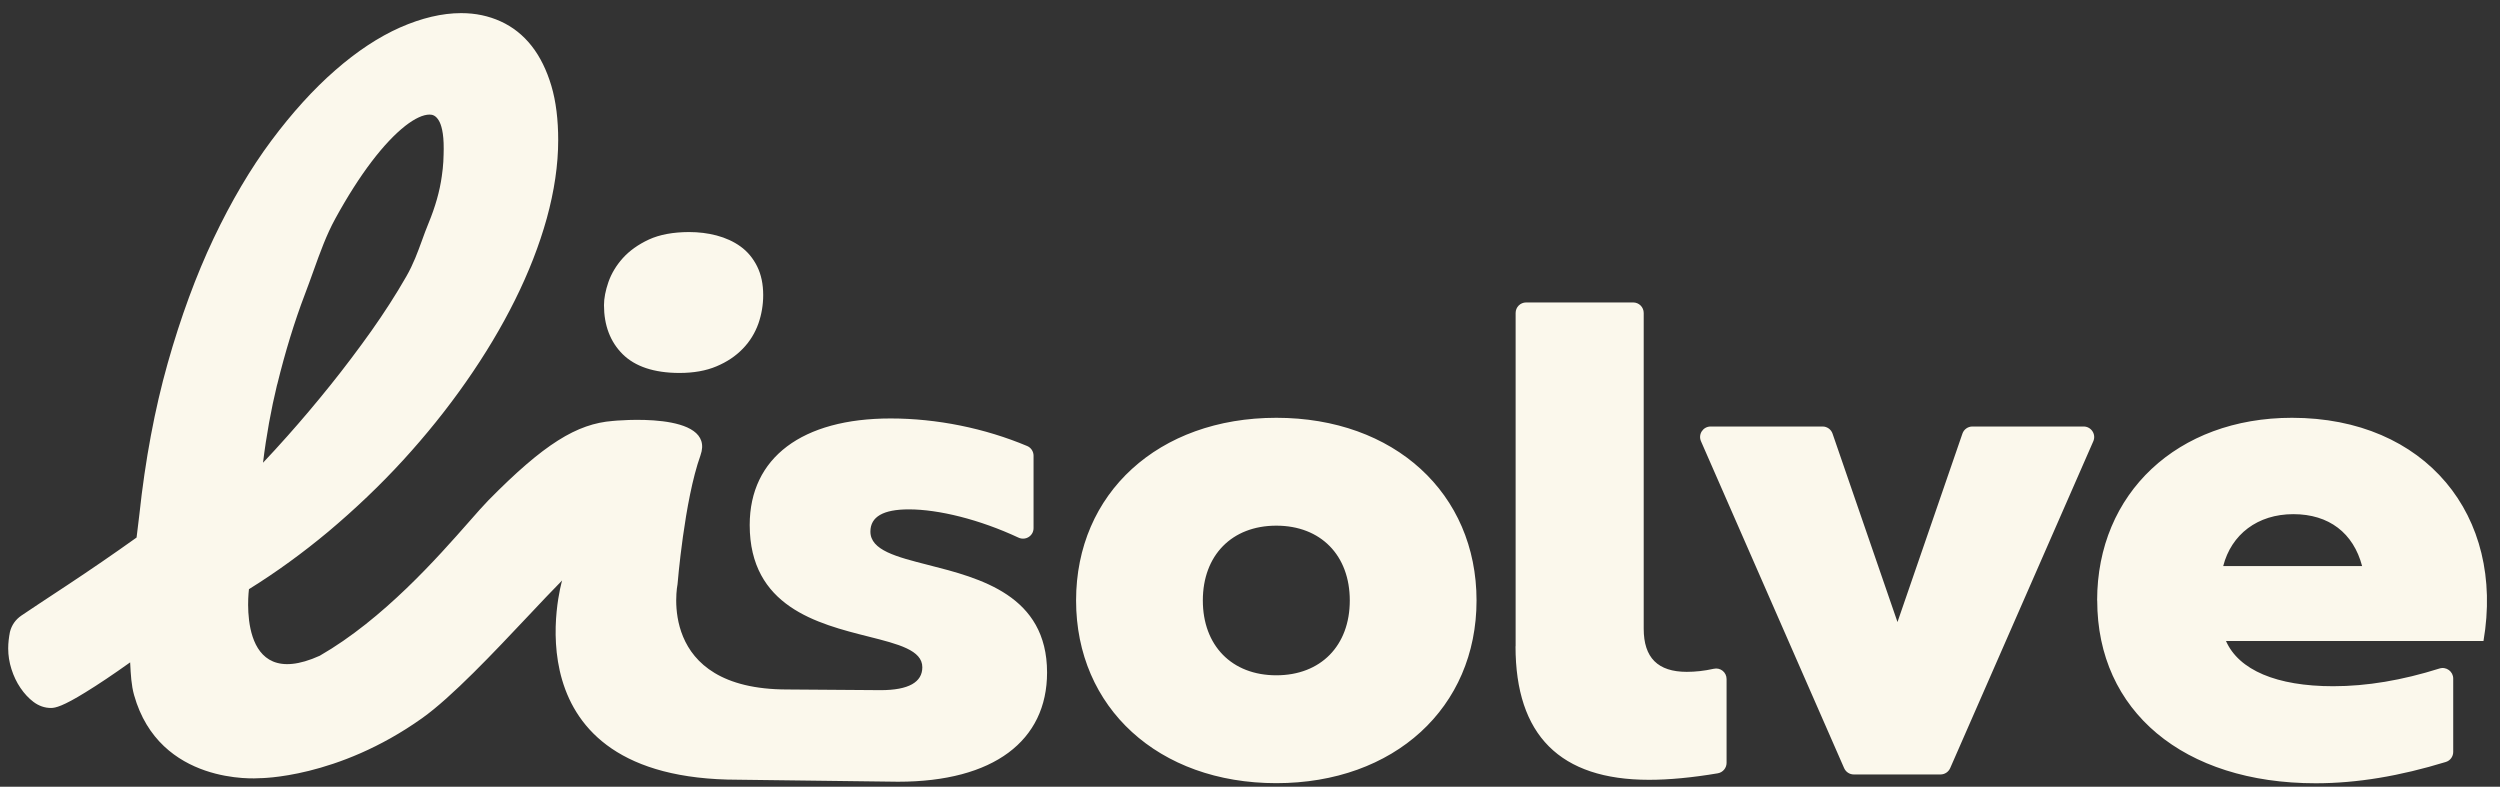 <svg width="143" height="45" viewBox="0 0 143 45" fill="none" xmlns="http://www.w3.org/2000/svg">
<rect x="0" y="0" width="143" height="45" fill="#333333" stroke="none"/>
<path fill-rule="evenodd" clip-rule="evenodd" d="M40.066 26.051C40.987 23.47 35.052 24.078 35.052 24.078C32.997 24.237 31.118 25.388 27.934 28.621C27.663 28.897 27.294 29.316 26.842 29.83C25.048 31.869 21.931 35.413 18.289 37.509C13.456 39.696 14.24 33.701 14.24 33.701C15.802 32.731 17.325 31.624 18.783 30.407C20.3 29.131 21.742 27.761 23.051 26.331C24.366 24.895 25.578 23.388 26.657 21.843C27.742 20.292 28.685 18.719 29.457 17.163C30.235 15.601 30.849 14.028 31.276 12.489C31.704 10.938 31.929 9.431 31.929 8.017C31.929 6.85 31.803 5.803 31.54 4.916C31.271 4.011 30.893 3.244 30.416 2.636C29.928 2.011 29.326 1.535 28.635 1.222C27.95 0.91 27.2 0.751 26.389 0.751H26.372C25.287 0.751 24.114 1.03 22.881 1.573C21.66 2.115 20.41 2.937 19.166 4.028C17.933 5.102 16.706 6.455 15.517 8.05C14.333 9.639 13.226 11.519 12.218 13.639C11.215 15.755 10.333 18.155 9.593 20.774C8.853 23.393 8.305 26.314 7.971 29.438L7.812 30.747C7.166 31.207 6.513 31.668 5.856 32.117C5.143 32.605 4.464 33.065 3.839 33.476C3.215 33.893 2.672 34.249 2.212 34.55C1.746 34.857 1.417 35.076 1.22 35.213C0.886 35.443 0.667 35.756 0.568 36.15C0.508 36.457 0.469 36.775 0.469 37.093C0.469 37.482 0.53 37.882 0.656 38.276C0.782 38.671 0.951 39.027 1.171 39.35C1.39 39.674 1.642 39.942 1.91 40.145C2.223 40.381 2.563 40.496 2.919 40.496C3.171 40.496 3.609 40.392 4.886 39.602C5.609 39.159 6.47 38.583 7.445 37.887L7.448 37.95C7.48 38.581 7.511 39.194 7.67 39.761C9.122 44.913 14.657 44.525 14.833 44.513L14.837 44.512C14.837 44.512 19.281 44.54 24.142 41.082C25.837 39.878 28.245 37.322 30.227 35.219L30.227 35.219C30.942 34.459 31.602 33.759 32.153 33.202C32.153 33.202 28.805 44.6 42.225 44.6L51.371 44.715C56.845 44.715 59.892 42.364 59.892 38.468C59.892 34.047 56.053 33.069 53.107 32.319C51.274 31.852 49.787 31.473 49.787 30.407C49.787 29.558 50.522 29.136 51.985 29.136C53.689 29.136 56.029 29.712 58.259 30.753C58.659 30.939 59.119 30.654 59.119 30.21V26.067C59.119 25.826 58.977 25.607 58.758 25.514C56.336 24.495 53.59 23.936 50.943 23.936C45.891 23.936 42.883 26.172 42.883 30.029C42.883 34.698 46.769 35.678 49.666 36.409C51.386 36.843 52.757 37.189 52.757 38.167C52.757 39.016 51.984 39.477 50.368 39.477L45.031 39.438C37.513 39.438 38.756 33.41 38.756 33.41C38.756 33.41 39.14 28.632 40.066 26.051ZM15.856 21.996C16.311 20.138 16.843 18.396 17.446 16.818C17.617 16.371 17.773 15.935 17.926 15.509L17.926 15.509C18.311 14.436 18.671 13.433 19.177 12.511C19.879 11.228 20.585 10.127 21.265 9.234C21.939 8.351 22.586 7.666 23.188 7.195C23.731 6.773 24.208 6.554 24.569 6.554C24.734 6.554 24.925 6.598 25.106 6.905C25.232 7.118 25.386 7.573 25.38 8.51C25.38 8.721 25.371 8.955 25.36 9.204L25.358 9.256C25.342 9.519 25.314 9.793 25.271 10.078C25.156 10.927 24.898 11.836 24.503 12.79C24.371 13.108 24.254 13.431 24.136 13.757C23.891 14.429 23.642 15.115 23.243 15.809C22.651 16.845 21.972 17.897 21.232 18.944C20.487 19.99 19.703 21.032 18.898 22.034C18.087 23.043 17.265 24.018 16.454 24.928C15.977 25.465 15.506 25.98 15.045 26.468C15.232 24.922 15.506 23.426 15.851 21.996H15.856ZM86.694 17.903V36.972L86.688 36.967C86.688 42.057 89.236 44.605 94.327 44.605C95.467 44.605 96.798 44.48 98.256 44.233C98.546 44.184 98.76 43.931 98.76 43.636V38.841C98.76 38.452 98.404 38.167 98.026 38.254C97.489 38.375 96.963 38.43 96.486 38.43C94.831 38.43 94.02 37.624 94.02 35.964V17.903C94.02 17.568 93.751 17.3 93.417 17.3H87.296C86.962 17.3 86.694 17.568 86.694 17.903ZM73.005 23.898C66.259 23.898 61.552 28.215 61.552 34.347C61.552 40.479 66.259 44.797 73.005 44.797C79.751 44.797 84.458 40.479 84.458 34.347C84.458 28.215 79.751 23.898 73.005 23.898ZM77.208 34.347C77.208 36.928 75.553 38.627 73.005 38.627C70.462 38.627 68.802 36.928 68.802 34.347C68.802 31.766 70.462 30.068 73.005 30.068C75.548 30.068 77.208 31.766 77.208 34.347ZM97.85 24.396H104.251C104.508 24.396 104.739 24.561 104.821 24.802L108.536 35.581L112.251 24.802C112.333 24.561 112.564 24.396 112.821 24.396H119.183C119.616 24.396 119.912 24.84 119.737 25.24L111.55 43.937C111.451 44.157 111.238 44.299 110.996 44.299H106.037C105.796 44.299 105.582 44.157 105.484 43.937L97.297 25.24C97.122 24.84 97.412 24.396 97.85 24.396ZM131.101 23.898C124.548 23.898 119.956 28.215 119.956 34.347L119.961 34.353C119.961 40.676 124.898 44.803 132.455 44.803C134.833 44.803 137.283 44.386 139.896 43.586C140.154 43.51 140.324 43.274 140.324 43.011V38.813C140.324 38.408 139.929 38.117 139.54 38.238C137.403 38.912 135.387 39.252 133.458 39.252C130.219 39.252 128.06 38.326 127.326 36.665H142.055C143.288 29.487 138.735 23.898 131.101 23.898ZM131.178 29.41C133.222 29.41 134.614 30.49 135.113 32.38H127.167C127.633 30.566 129.134 29.41 131.178 29.41ZM38.866 21.333H38.844C37.414 21.328 36.329 20.966 35.616 20.259C34.904 19.552 34.548 18.604 34.548 17.453C34.548 17.059 34.636 16.615 34.8 16.138C34.97 15.651 35.244 15.19 35.622 14.768C36 14.347 36.504 13.985 37.118 13.7C37.737 13.415 38.51 13.278 39.403 13.273C39.962 13.273 40.493 13.338 40.992 13.47C41.507 13.607 41.962 13.815 42.351 14.094C42.757 14.385 43.074 14.768 43.31 15.24C43.54 15.706 43.655 16.253 43.655 16.878C43.655 17.437 43.562 17.985 43.381 18.506C43.189 19.043 42.894 19.53 42.488 19.947C42.088 20.363 41.584 20.703 40.981 20.955C40.389 21.207 39.677 21.333 38.866 21.333Z" fill="#FBF8EC"/>
</svg>
